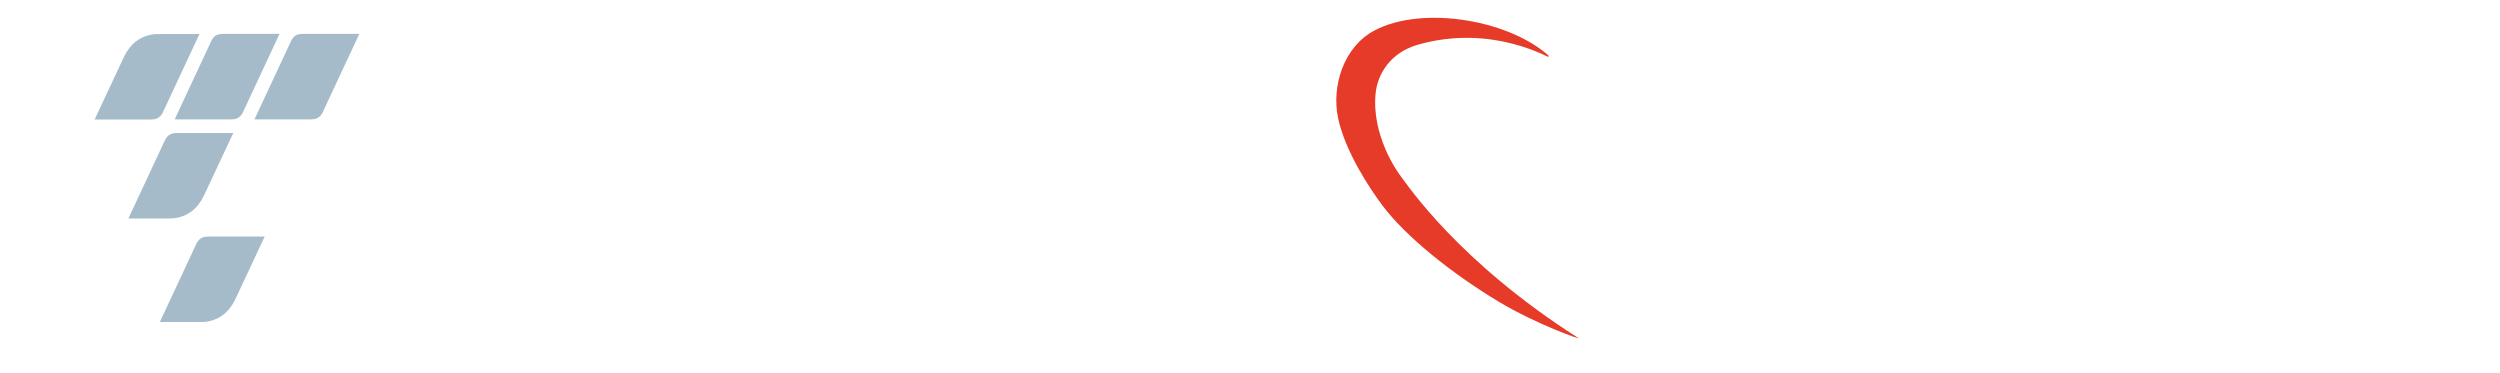 <svg xmlns="http://www.w3.org/2000/svg" xmlns:xlink="http://www.w3.org/1999/xlink" id="Layer_2" viewBox="0 0 702.11 104.88"><defs><style>.cls-1,.cls-2{fill:#fff;}.cls-3{fill:#a6bbc9;}.cls-4{filter:url(#drop-shadow-2);}.cls-5{fill:#e63b28;filter:url(#drop-shadow-1);}.cls-2{fill-rule:evenodd;}</style><filter id="drop-shadow-1" filterUnits="userSpaceOnUse"><feGaussianBlur stdDeviation="2.43"></feGaussianBlur></filter><filter id="drop-shadow-2" filterUnits="userSpaceOnUse"><feGaussianBlur stdDeviation="2.43"></feGaussianBlur></filter></defs><g id="Layer_1-2"><g><g><path class="cls-1" d="M470.81,25.87c0-1.59,.72-2.67,2.26-2.67s2.26,1.08,2.26,2.67v30.27c0,1.59-.72,2.67-2.26,2.67s-2.26-1.08-2.26-2.67V25.87Z"></path><path class="cls-1" d="M482.14,34.64c0-1.23,.77-2.05,2-2.05s2,.82,2,2.05v1.8l.1,.1c1.74-3.13,4.77-4.26,8.05-4.26,6.05,0,9.59,4,9.59,9.59v14.26c0,1.54-.56,2.67-2.26,2.67s-2.26-1.13-2.26-2.67v-12.41c0-4.57-1.49-7.23-5.85-7.23-3.95,0-6.87,3.18-6.87,7.28v12.36c0,1.54-.56,2.67-2.26,2.67s-2.26-1.13-2.26-2.67v-21.5Z"></path><path class="cls-1" d="M521.34,32.28c1.44,0,2.46,.67,2.46,2.1s-1.03,2.1-2.46,2.1h-4v15.6c0,2.51,1.28,2.67,4.72,2.67,1.64,0,2.67,.82,2.67,2.1s-1.03,2.1-2.67,2.1c-5.39,0-9.23-.36-9.23-5.9v-16.57h-1.23c-1.44,0-2.46-.67-2.46-2.1s1.03-2.1,2.46-2.1h1.23v-4.31c0-1.54,.56-2.67,2.26-2.67s2.26,1.13,2.26,2.67v4.31h4Z"></path><path class="cls-1" d="M531.29,45.93c-.36,5.95,3.54,8.82,7.75,8.82h9.75c1.39,0,2.31,.62,2.31,1.95s-.92,1.95-2.31,1.95h-9.85c-6.77,0-12.47-4.41-12.47-13.44,0-7.7,5.39-12.93,13.03-12.93,6.36,0,11.44,4.46,11.44,10.93,0,2.15-.05,2.72-2.51,2.72h-17.13Zm15.13-3.49c-.21-3.59-2.82-6.26-6.98-6.26-4.93,0-7.29,2.98-7.95,6.26h14.93Z"></path><path class="cls-1" d="M556.37,35.26c0-1.54,.56-2.67,2.26-2.67s2.26,1.13,2.26,2.67v1.49h.1c.98-3.23,3.18-4.46,6.46-4.46,1.69,0,2.67,.51,2.67,2s-.67,2.21-2.31,2.21c-3.75,0-6.93,2.05-6.93,6.05v13.59c0,1.54-.56,2.67-2.26,2.67s-2.26-1.13-2.26-2.67v-20.88Z"></path><path class="cls-1" d="M575.04,36.79c-1.49,0-2.46-.67-2.46-2.1s.98-2.1,2.46-2.1h9.49c6.77,0,8,4.67,8,9.23v14.21c0,1.64-.67,2.62-2.1,2.62s-2.1-.97-2.1-2.62c-2.67,2-4.31,2.92-7.8,2.92-5.69,0-9.85-2.87-9.85-7.75,0-8.93,10.72-9.54,17.34-9.95v-1.54c0-2.21-1.03-2.92-4.16-2.92h-8.82Zm12.98,7.95c-5.9,0-12.83,1.44-12.83,6.26,0,3.08,2.21,4.46,6.05,4.46,4.26,0,6.77-1.59,6.77-6.05v-4.67Z"></path><path class="cls-1" d="M618.44,54.44c1.44,0,2.46,.67,2.46,2.1s-1.03,2.1-2.46,2.1h-6.1c-6.98,0-14.72-5.8-14.72-15.13,0-6.21,4.21-10.93,10.93-10.93h8.72c1.39,0,2.31,.62,2.31,1.95s-.92,1.95-2.31,1.95h-5.85c-6.36,0-8.98,2.41-8.98,7.18,0,6.87,4.98,10.77,11.23,10.77h4.77Z"></path><path class="cls-1" d="M635.32,32.28c1.44,0,2.46,.67,2.46,2.1s-1.03,2.1-2.46,2.1h-4v15.6c0,2.51,1.28,2.67,4.72,2.67,1.64,0,2.67,.82,2.67,2.1s-1.03,2.1-2.67,2.1c-5.39,0-9.23-.36-9.23-5.9v-16.57h-1.23c-1.44,0-2.46-.67-2.46-2.1s1.03-2.1,2.46-2.1h1.23v-4.31c0-1.54,.56-2.67,2.26-2.67s2.26,1.13,2.26,2.67v4.31h4Z"></path><path class="cls-1" d="M646.45,26.64c0,1.54-.77,2.98-2.41,2.98s-2.41-1.44-2.41-2.98,.77-2.98,2.41-2.98,2.41,1.44,2.41,2.98Zm-.15,29.5c0,1.54-.56,2.67-2.26,2.67s-2.26-1.13-2.26-2.67v-21.03c0-1.54,.56-2.67,2.26-2.67s2.26,1.13,2.26,2.67v21.03Z"></path><path class="cls-1" d="M659.32,56.8c-4.67-6.41-8.46-17.08-8.46-21.8,0-1.85,.72-2.57,1.95-2.57,1.33,0,2.05,1.13,2.26,2.46,.77,5.13,2.26,10.31,5.34,15.6,.67,1.13,1.33,2.41,2.15,3.28,.82-.87,1.49-2.15,2.15-3.28,3.08-5.28,4.57-10.47,5.34-15.6,.21-1.33,.92-2.46,2.26-2.46,1.23,0,1.95,.72,1.95,2.57,0,4.72-3.8,15.39-8.46,21.8-.72,.97-1.33,2.15-3.23,2.15s-2.51-1.18-3.23-2.15Z"></path><path class="cls-1" d="M682.31,45.93c-.36,5.95,3.54,8.82,7.75,8.82h9.75c1.39,0,2.31,.62,2.31,1.95s-.92,1.95-2.31,1.95h-9.85c-6.77,0-12.47-4.41-12.47-13.44,0-7.7,5.39-12.93,13.03-12.93,6.36,0,11.44,4.46,11.44,10.93,0,2.15-.05,2.72-2.51,2.72h-17.13Zm15.13-3.49c-.21-3.59-2.82-6.26-6.98-6.26-4.93,0-7.29,2.98-7.95,6.26h14.93Z"></path></g><g><path class="cls-1" d="M471.31,74.06v1.69h5.5c.64,0,.88,.31,.88,.75s-.24,.75-.88,.75h-5.5v6.41h5.68c.51,0,.88,.24,.88,.75s-.37,.75-.88,.75h-6.45c-.57,0-.84-.2-.84-.84v-10.96c0-.57,.2-.81,.75-.81h6.54c.51,0,.88,.24,.88,.75s-.37,.75-.88,.75h-5.68Z"></path><path class="cls-1" d="M481.37,84.27c0,.57-.26,.95-.81,.95s-.81-.38-.81-.95v-10.81c0-.55,.2-.95,.81-.95s.81,.4,.81,.95v10.81Z"></path><path class="cls-1" d="M485.07,80.62c-.13,2.13,1.26,3.15,2.77,3.15h3.48c.49,0,.82,.22,.82,.7s-.33,.7-.82,.7h-3.52c-2.42,0-4.45-1.58-4.45-4.8,0-2.75,1.92-4.62,4.65-4.62,2.27,0,4.09,1.59,4.09,3.9,0,.77-.02,.97-.9,.97h-6.12Zm5.41-1.25c-.07-1.28-1.01-2.24-2.49-2.24-1.76,0-2.6,1.06-2.84,2.24h5.33Z"></path><path class="cls-1" d="M500.94,83.67c.51,0,.88,.24,.88,.75s-.37,.75-.88,.75h-2.18c-2.49,0-5.26-2.07-5.26-5.41,0-2.22,1.5-3.9,3.9-3.9h3.11c.49,0,.82,.22,.82,.7s-.33,.7-.82,.7h-2.09c-2.27,0-3.21,.86-3.21,2.56,0,2.46,1.78,3.85,4.01,3.85h1.7Z"></path><path class="cls-1" d="M506.97,75.75c.51,0,.88,.24,.88,.75s-.37,.75-.88,.75h-1.43v5.57c0,.9,.46,.95,1.69,.95,.59,0,.95,.29,.95,.75s-.37,.75-.95,.75c-1.92,0-3.3-.13-3.3-2.11v-5.92h-.44c-.51,0-.88-.24-.88-.75s.37-.75,.88-.75h.44v-1.54c0-.55,.2-.95,.81-.95s.81,.4,.81,.95v1.54h1.43Z"></path><path class="cls-1" d="M509.29,76.81c0-.55,.2-.95,.81-.95s.81,.4,.81,.95v.53h.04c.35-1.15,1.14-1.59,2.31-1.59,.6,0,.95,.18,.95,.71s-.24,.79-.82,.79c-1.34,0-2.47,.73-2.47,2.16v4.86c0,.55-.2,.95-.81,.95s-.81-.4-.81-.95v-7.46Z"></path><path class="cls-1" d="M517.04,73.73c0,.55-.27,1.06-.86,1.06s-.86-.51-.86-1.06,.27-1.06,.86-1.06,.86,.51,.86,1.06Zm-.05,10.54c0,.55-.2,.95-.81,.95s-.81-.4-.81-.95v-7.51c0-.55,.2-.95,.81-.95s.81,.4,.81,.95v7.51Z"></path><path class="cls-1" d="M526.37,83.67c.51,0,.88,.24,.88,.75s-.37,.75-.88,.75h-2.18c-2.49,0-5.26-2.07-5.26-5.41,0-2.22,1.5-3.9,3.9-3.9h3.11c.49,0,.83,.22,.83,.7s-.33,.7-.83,.7h-2.09c-2.27,0-3.21,.86-3.21,2.56,0,2.46,1.78,3.85,4.01,3.85h1.7Z"></path><path class="cls-1" d="M529.19,77.36c-.53,0-.88-.24-.88-.75s.35-.75,.88-.75h3.39c2.42,0,2.86,1.67,2.86,3.3v5.08c0,.59-.24,.93-.75,.93s-.75-.35-.75-.93c-.95,.71-1.54,1.04-2.79,1.04-2.03,0-3.52-1.03-3.52-2.77,0-3.19,3.83-3.41,6.19-3.55v-.55c0-.79-.37-1.04-1.48-1.04h-3.15Zm4.64,2.84c-2.11,0-4.58,.51-4.58,2.24,0,1.1,.79,1.59,2.16,1.59,1.52,0,2.42-.57,2.42-2.16v-1.67Z"></path><path class="cls-1" d="M539.38,84.27c0,.57-.26,.95-.81,.95s-.81-.38-.81-.95v-10.81c0-.55,.2-.95,.81-.95s.81,.4,.81,.95v10.81Z"></path><path class="cls-1" d="M556.14,81.08c.35-.73,.57-1.52,.57-2.29,0-1.06-.39-2.2-.39-2.88,0-.42,.39-.59,.71-.59,.73,0,1.14,2.05,1.14,3.54,0,.97-.31,2.14-.88,3.17l1.92,1.47c.46,.35,.81,.62,.81,1.19,0,.33-.35,.59-.75,.59-.37,0-.68-.2-1.03-.5l-1.78-1.54c-1.39,1.41-2.69,2.03-4.45,2.03-2.99,0-4.91-2.22-4.76-4.58,.13-1.94,.99-2.78,1.98-3.61-.27-.5-.51-1.04-.51-1.65,0-1.72,1.48-2.99,3.33-2.99s3.08,1.32,3.08,3.01c0,1.52-1.03,2.64-1.96,3.22l2.97,2.4Zm-5.99-2.88c-.92,.7-1.28,1.37-1.28,2.24,0,1.96,1.32,3.34,3.37,3.34,1.03,0,2.16-.57,3.1-1.47l-5.19-4.1Zm3.45-2.66c0-.93-.66-1.59-1.63-1.59s-1.63,.66-1.63,1.59c0,.88,1.04,1.78,1.76,2.25,.82-.66,1.5-1.21,1.5-2.25Z"></path><path class="cls-1" d="M572.94,74.06c-1.61,0-4.36,.02-4.36,3.65,0,3.9,3.33,6.14,7.51,6.07,.42,0,.71,.26,.71,.68,0,.82-1.12,.82-2.31,.82-3.85,0-7.71-3.12-7.71-7.71,0-3.35,2.36-5,4.82-5h3.9c.51,0,.88,.24,.88,.75s-.37,.75-.88,.75h-2.57Z"></path><path class="cls-1" d="M577.91,80.5c0-2.53,1.91-4.75,4.4-4.75s4.42,2.22,4.42,4.75c0,2.71-1.92,4.78-4.42,4.78s-4.4-2.07-4.4-4.78Zm7.2,.02c0-1.78-1.12-3.37-2.8-3.37s-2.79,1.59-2.79,3.37,1.12,3.37,2.79,3.37,2.8-1.59,2.8-3.37Z"></path><path class="cls-1" d="M588.59,76.59c0-.44,.27-.73,.71-.73s.71,.29,.71,.73v.64l.04,.04c.62-1.12,1.7-1.52,2.88-1.52,1.94,0,2.69,1.26,2.93,1.65,.24-.4,1.41-1.65,3.1-1.65,2.31,0,3.55,1.34,3.55,3.59v4.93c0,.55-.2,.95-.81,.95s-.81-.4-.81-.95v-4.43c0-1.63-.53-2.58-2.09-2.58-1.41,0-2.46,1.14-2.46,2.6v4.42c0,.55-.2,.95-.81,.95s-.81-.4-.81-.95v-4.43c0-1.63-.53-2.58-2.09-2.58-1.41,0-2.46,1.14-2.46,2.6v4.42c0,.55-.2,.95-.81,.95s-.81-.4-.81-.95v-7.68Z"></path><path class="cls-1" d="M604.88,76.59c0-.44,.27-.73,.71-.73s.71,.29,.71,.73v.64l.04,.04c.62-1.12,1.7-1.52,2.88-1.52,1.94,0,2.69,1.26,2.93,1.65,.24-.4,1.41-1.65,3.1-1.65,2.31,0,3.55,1.34,3.55,3.59v4.93c0,.55-.2,.95-.81,.95s-.81-.4-.81-.95v-4.43c0-1.63-.53-2.58-2.09-2.58-1.41,0-2.46,1.14-2.46,2.6v4.42c0,.55-.2,.95-.81,.95s-.81-.4-.81-.95v-4.43c0-1.63-.53-2.58-2.09-2.58-1.41,0-2.46,1.14-2.46,2.6v4.42c0,.55-.2,.95-.81,.95s-.81-.4-.81-.95v-7.68Z"></path><path class="cls-1" d="M628.97,84.43c0,.44-.27,.73-.71,.73s-.71-.29-.71-.73v-.64l-.04-.04c-.62,1.12-1.7,1.52-2.88,1.52-2.16,0-3.43-1.43-3.43-3.43v-5.09c0-.55,.2-.95,.81-.95s.81,.4,.81,.95v4.43c0,1.63,.53,2.58,2.09,2.58,1.41,0,2.46-1.14,2.46-2.6v-4.42c0-.55,.2-.95,.81-.95s.81,.4,.81,.95v7.68Z"></path><path class="cls-1" d="M631.39,76.59c0-.44,.27-.73,.71-.73s.71,.29,.71,.73v.64l.04,.04c.62-1.12,1.7-1.52,2.88-1.52,2.16,0,3.43,1.43,3.43,3.43v5.09c0,.55-.2,.95-.81,.95s-.81-.4-.81-.95v-4.43c0-1.63-.53-2.58-2.09-2.58-1.41,0-2.46,1.14-2.46,2.6v4.42c0,.55-.2,.95-.81,.95s-.81-.4-.81-.95v-7.68Z"></path><path class="cls-1" d="M643.26,73.73c0,.55-.27,1.06-.86,1.06s-.86-.51-.86-1.06,.27-1.06,.86-1.06,.86,.51,.86,1.06Zm-.06,10.54c0,.55-.2,.95-.81,.95s-.81-.4-.81-.95v-7.51c0-.55,.2-.95,.81-.95s.81,.4,.81,.95v7.51Z"></path><path class="cls-1" d="M652.59,83.67c.51,0,.88,.24,.88,.75s-.37,.75-.88,.75h-2.18c-2.49,0-5.26-2.07-5.26-5.41,0-2.22,1.5-3.9,3.9-3.9h3.11c.49,0,.82,.22,.82,.7s-.33,.7-.82,.7h-2.09c-2.27,0-3.21,.86-3.21,2.56,0,2.46,1.78,3.85,4.01,3.85h1.7Z"></path><path class="cls-1" d="M655.41,77.36c-.53,0-.88-.24-.88-.75s.35-.75,.88-.75h3.39c2.42,0,2.86,1.67,2.86,3.3v5.08c0,.59-.24,.93-.75,.93s-.75-.35-.75-.93c-.95,.71-1.54,1.04-2.79,1.04-2.03,0-3.52-1.03-3.52-2.77,0-3.19,3.83-3.41,6.19-3.55v-.55c0-.79-.37-1.04-1.48-1.04h-3.15Zm4.64,2.84c-2.11,0-4.58,.51-4.58,2.24,0,1.1,.79,1.59,2.16,1.59,1.52,0,2.42-.57,2.42-2.16v-1.67Z"></path><path class="cls-1" d="M667.78,75.75c.51,0,.88,.24,.88,.75s-.37,.75-.88,.75h-1.43v5.57c0,.9,.46,.95,1.69,.95,.59,0,.95,.29,.95,.75s-.37,.75-.95,.75c-1.92,0-3.3-.13-3.3-2.11v-5.92h-.44c-.51,0-.88-.24-.88-.75s.37-.75,.88-.75h.44v-1.54c0-.55,.2-.95,.81-.95s.81,.4,.81,.95v1.54h1.43Z"></path><path class="cls-1" d="M671.76,73.73c0,.55-.27,1.06-.86,1.06s-.86-.51-.86-1.06,.27-1.06,.86-1.06,.86,.51,.86,1.06Zm-.06,10.54c0,.55-.2,.95-.81,.95s-.81-.4-.81-.95v-7.51c0-.55,.2-.95,.81-.95s.81,.4,.81,.95v7.51Z"></path><path class="cls-1" d="M673.61,80.5c0-2.53,1.91-4.75,4.4-4.75s4.42,2.22,4.42,4.75c0,2.71-1.92,4.78-4.42,4.78s-4.4-2.07-4.4-4.78Zm7.2,.02c0-1.78-1.12-3.37-2.8-3.37s-2.79,1.59-2.79,3.37,1.12,3.37,2.79,3.37,2.8-1.59,2.8-3.37Z"></path><path class="cls-1" d="M684.32,76.59c0-.44,.27-.73,.71-.73s.71,.29,.71,.73v.64l.04,.04c.62-1.12,1.7-1.52,2.88-1.52,2.16,0,3.43,1.43,3.43,3.43v5.09c0,.55-.2,.95-.81,.95s-.81-.4-.81-.95v-4.43c0-1.63-.53-2.58-2.09-2.58-1.41,0-2.46,1.14-2.46,2.6v4.42c0,.55-.2,.95-.81,.95s-.81-.4-.81-.95v-7.68Z"></path><path class="cls-1" d="M700.25,75.86c.51,0,.88,.24,.88,.75s-.37,.75-.88,.75h-3.76c-.4,0-.82,.02-.82,.51,0,.6,.68,.62,1.32,.73l2.86,.51c1.5,.27,2.07,1.36,2.07,2.71,0,2.11-1.3,3.34-3.34,3.34h-3.87c-.53,0-.88-.24-.88-.75s.35-.75,.88-.75h3.76c1.47,0,1.94-.9,1.94-1.7,0-.75-.27-1.32-1.28-1.48l-2.9-.48c-1.47-.24-2.18-.95-2.18-1.92,0-1.45,1.08-2.22,2.46-2.22h3.74Z"></path></g><path class="cls-5" d="M436.01,16.67s-16.79-10.22-37.92-4.08c-7.3,2.12-11.22,7.86-11.77,13.76-1.1,11.7,6.02,21.79,7.12,23.2,1.8,2.33,16.15,23.96,49.83,45.38,.93,.59-11.76-3.81-22.59-10.34-13.01-7.84-25.74-18.07-32.24-26.63-3.7-4.87-10.7-15.47-12.66-24.87-1.83-8.76,1.46-19.9,10.27-24.55,13.67-7.22,39.02-2.87,49.97,8.12Z"></path><g class="cls-4"><rect class="cls-1" x="436.65" y="30.79" width="11.5" height="53.94"></rect><circle class="cls-1" cx="442.4" cy="18.2" r="7.91"></circle></g></g><g><g><path class="cls-2" d="M157.36,90.47c-4.93,0-9.51,.08-14.08-.07-.35-.01-1.26-.03-1.26-.03,0,0-.63-1.21-.79-1.58-3.52-7.9-6.99-15.82-10.34-23.78-.33-.78-.87-2.03-.87-2.03,0,0-1.43-.04-2.26-.03-8.13,.09-16.26,.11-24.4-.01-.96-.01-2.63,.01-2.63,.01,0,0-.65,1.44-1.03,2.32-3.39,7.86-6.96,15.66-10.39,23.51-.27,.63-.83,1.76-.83,1.76,0,0-1.04,0-1.75-.03-2.27-.13-4.56-.03-7.23-.03,1.42-3.1,2.71-5.93,4.02-8.75,10.86-23.38,21.74-46.76,32.55-70.17,.31-.67,1.02-2.1,1.02-2.1h3.42s.72,1.33,1.08,2.13c11.5,25.34,23.02,50.66,34.53,75.99,.38,.85,.74,1.71,1.25,2.9Zm-30.53-34.72c-3.79-8.74-7.49-17.25-11.35-26.13-3.95,8.92-7.73,17.46-11.57,26.13h22.92Z"></path><path class="cls-2" d="M305.6,90.47c-4.92,0-9.5,.08-14.08-.07-.35-.01-1.26-.03-1.26-.03,0,0-.63-1.21-.79-1.58-3.52-7.9-6.99-15.82-10.34-23.78-.33-.78-.86-2.03-.86-2.03,0,0-1.43-.04-2.26-.03-8.13,.09-16.27,.11-24.4-.01-.97-.01-2.63,.01-2.63,.01,0,0-.65,1.44-1.03,2.32-3.39,7.86-6.96,15.66-10.39,23.51-.27,.63-.83,1.76-.83,1.76,0,0-1.04,0-1.75-.03-2.27-.13-4.56-.03-7.23-.03,1.42-3.1,2.71-5.93,4.03-8.75,10.86-23.38,21.73-46.76,32.55-70.17,.31-.67,1.02-2.1,1.02-2.1h3.42s.72,1.33,1.08,2.13c11.5,25.34,23.01,50.66,34.52,75.99,.39,.85,.74,1.71,1.25,2.9Zm-30.52-34.72c-3.8-8.74-7.5-17.25-11.35-26.13-3.95,8.92-7.74,17.46-11.57,26.13h22.92Z"></path><path class="cls-2" d="M193.94,57.38c3.16-.88,6.1-1.44,8.85-2.51,11.42-4.43,17.01-15.48,13.76-26.84-2.52-8.8-12.31-16.55-22.62-17.06-10.63-.52-21.29-.35-31.94-.47-.22,0-.44,.12-.75,.21V90.31h13.72V55.78c.93,1.01,1.41,1.52,1.88,2.04,9.54,10.41,19.06,20.85,28.67,31.2,.17,.19,1.46,1.34,1.46,1.34,0,0,1.44,.04,1.73,.04,4.89,.08,9.79,.05,14.68,.06h1.13c-9.97-10.82-20.83-22.51-30.57-33.09Zm-18.89-6.23V17.69c5.98,.11,11.99-.83,17.75,1.38,7.34,2.81,11.19,9.88,10.01,18.13-1.1,7.69-6.8,13.35-14.47,13.9-4.31,.31-8.67,.06-13.29,.06Z"></path></g><g><path class="cls-1" d="M17.72,52.54l6.55-14.03c.33-.68,.84-1.04,1.53-1.12,.15-.02,.39-.03,.58-.03h9.94l-6.51,13.95c-.33,.68-.9,1.11-1.6,1.2-.15,.02-.36,.04-.56,.04h-9.95Z"></path><path class="cls-1" d="M8.85,71.54l6.56-14.03c.32-.68,.84-1.04,1.53-1.12,.15-.02,.39-.03,.58-.03h9.95l-6.51,13.95c-.33,.68-.9,1.11-1.6,1.2-.15,.02-.36,.04-.56,.04H8.85Z"></path><path class="cls-1" d="M0,90.47l6.55-14.03c.33-.68,.84-1.04,1.54-1.12,.15-.02,.39-.03,.58-.03h9.95l-6.51,13.95c-.33,.68-.9,1.11-1.6,1.2-.15,.02-.36,.04-.56,.04H0Z"></path><path class="cls-1" d="M14.65,90.47l6.56-14.03c.33-.68,.84-1.04,1.54-1.12,.15-.02,.38-.03,.58-.03h9.95l-6.51,13.95c-.33,.68-.9,1.11-1.6,1.2-.16,.02-.36,.04-.56,.04H14.65Z"></path><path class="cls-1" d="M29.18,90.47l6.55-14.03c.32-.68,.84-1.04,1.53-1.12,.15-.02,.38-.03,.58-.03h9.95l-6.51,13.95c-.33,.68-.9,1.11-1.6,1.2-.15,.02-.36,.04-.56,.04h-9.95Z"></path></g><g><path class="cls-3" d="M49.05,33.54l10.37-22.2c.52-1.08,1.33-1.64,2.43-1.78,.24-.03,.61-.04,.92-.04h15.73l-10.3,22.06c-.52,1.08-1.42,1.77-2.52,1.9-.24,.03-.57,.06-.88,.06h-15.74Z"></path><path class="cls-3" d="M71.46,33.54l10.37-22.2c.52-1.08,1.33-1.64,2.43-1.78,.24-.03,.61-.04,.92-.04h15.73l-10.3,22.06c-.52,1.08-1.42,1.77-2.53,1.9-.24,.03-.57,.06-.88,.06h-15.74Z"></path><path class="cls-3" d="M34.85,15.89c1.73-3.59,4.54-5.77,8.23-6.25,.28-.04,.78-.09,2.31-.09h0s10.63,0,10.63,0l-10.31,22.06c-.51,1.08-1.42,1.76-2.52,1.9-.24,.03-.58,.06-.88,.06h-15.74l8.28-17.68Z"></path><path class="cls-3" d="M66.06,84.11c-1.73,3.59-4.54,5.77-8.23,6.25-.28,.04-.78,.08-2.31,.08h0s-10.63,0-10.63,0l10.3-22.06c.52-1.08,1.42-1.76,2.53-1.9,.24-.02,.57-.05,.88-.05h15.74l-8.28,17.68Z"></path><path class="cls-3" d="M57.22,55.03c-1.73,3.59-4.54,5.77-8.23,6.25-.29,.04-.78,.09-2.31,.09h0s-10.63,0-10.63,0l10.31-22.06c.52-1.08,1.42-1.76,2.53-1.9,.24-.02,.57-.06,.88-.06h15.75l-8.29,17.69Z"></path></g></g><path class="cls-1" d="M340.45,91.65c-.82,0-1.49-.67-1.49-1.49V9.83c0-.82,.67-1.49,1.49-1.49s1.49,.67,1.49,1.49V90.15c0,.82-.67,1.49-1.49,1.49Z"></path></g></svg>